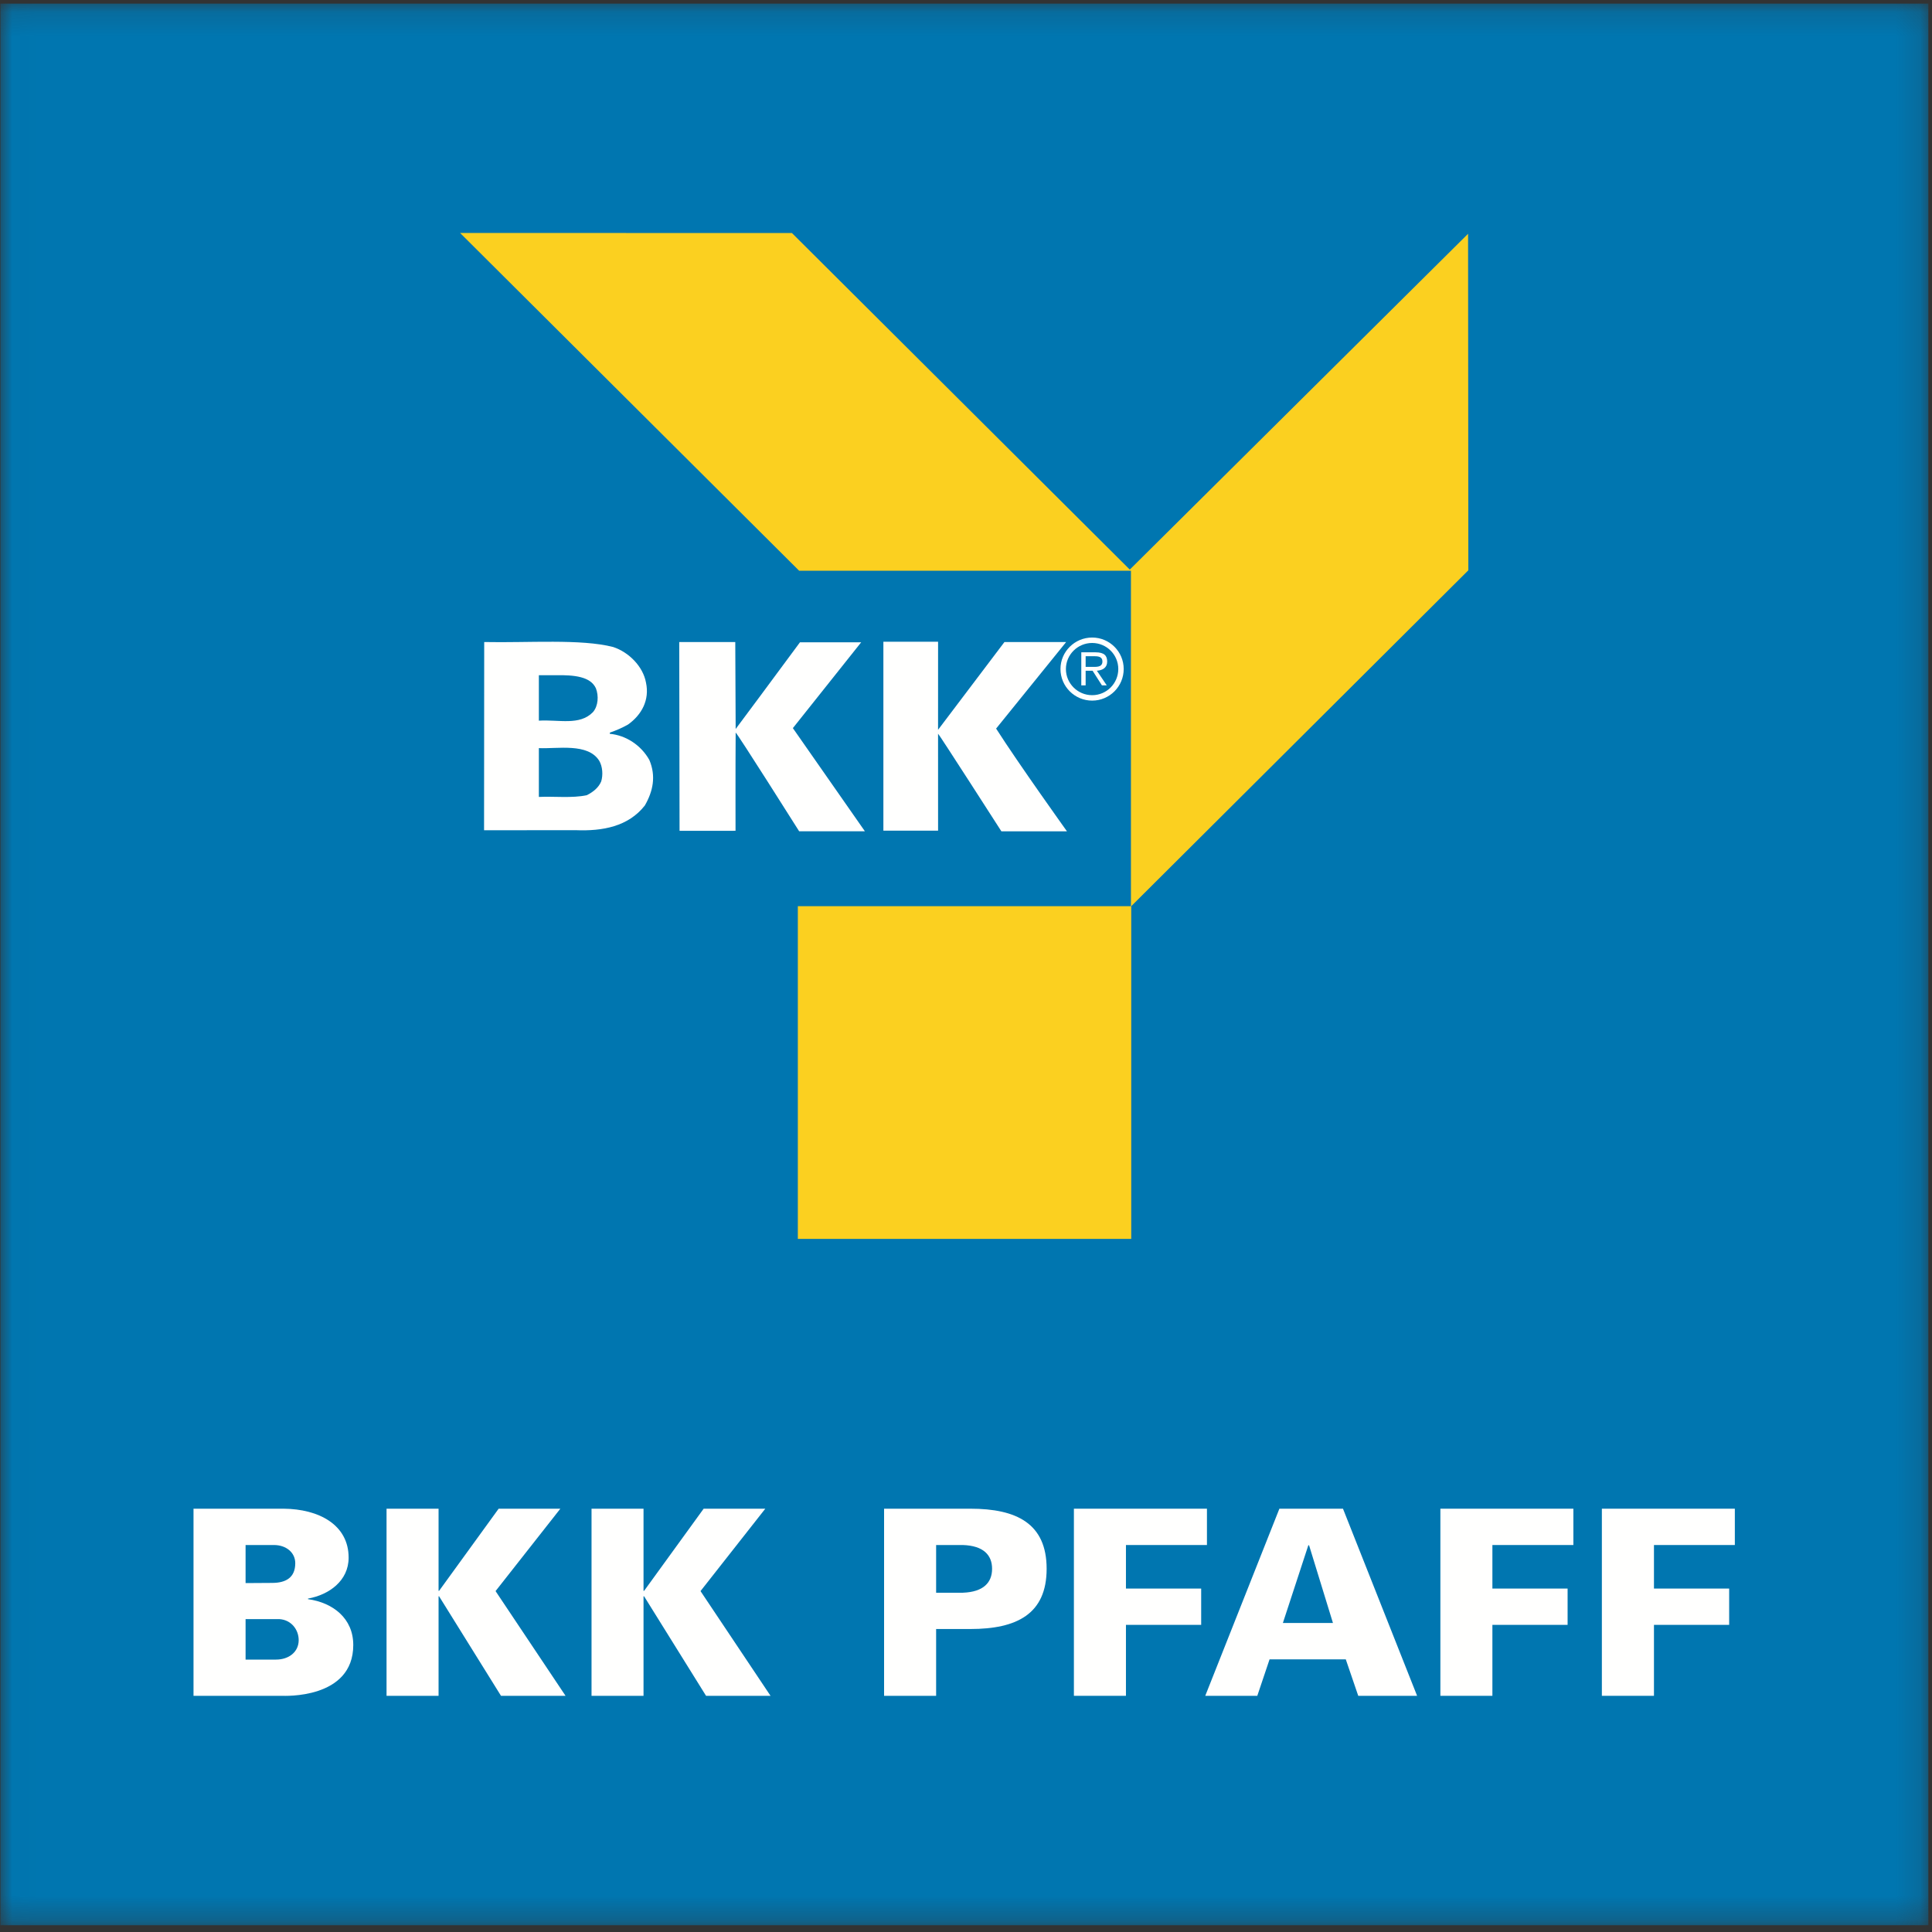 <?xml version="1.0" encoding="UTF-8"?>
<svg width="80px" height="80px" viewBox="0 0 80 80" version="1.1" xmlns="http://www.w3.org/2000/svg" xmlns:xlink="http://www.w3.org/1999/xlink">
    <rect x="0" y="0" width="80" height="80" fill="#333333" stroke="none"/>
    <!-- Generator: Sketch 56 (81588) - https://sketch.com -->
    <title>BKK-PFAFF_Logo_(Gelb-Blau-Weiss)</title>
    <desc>Created with Sketch.</desc>
    <defs>
        <polygon id="path-1" points="0.017 0.15 79.849 0.15 79.849 79.719 0.017 79.719"></polygon>
    </defs>
    <g id="Page-2" stroke="none" stroke-width="1" fill="none" fill-rule="evenodd">
        <g id="BKK_1.1-Copy" transform="translate(-784, -723)">
            <g id="BKK-PFAFF_Logo_(Gelb-Blau-Weiss)" transform="translate(784, 723)">
                <g id="Group-3">
                    <mask id="mask-2" fill="white">
                        <use xlink:href="#path-1"></use>
                    </mask>
                    <g id="Clip-2"></g>
                    <polygon id="Fill-1" fill="#0076B0" mask="url(#mask-2)" points="0.017 79.719 79.849 79.719 79.849 0.15 0.017 0.15"></polygon>
                </g>
                <path d="M11.669,70.22 C11.74,70.22 14.628,70.374 14.628,68.116 C14.628,67.012 13.787,66.362 12.754,66.218 L12.754,66.194 C13.627,66.036 14.436,65.457 14.436,64.499 C14.436,63.138 13.204,62.483 11.74,62.472 L8.013,62.472 L8.013,70.22 L11.669,70.22 Z M10.169,68.72 L10.169,67.045 L11.579,67.045 C12.064,67.079 12.368,67.483 12.368,67.914 C12.368,68.4 11.966,68.72 11.428,68.72 L10.169,68.72 Z M10.169,63.976 L11.343,63.976 C11.848,63.976 12.226,64.286 12.226,64.728 C12.226,65.316 11.848,65.545 11.268,65.545 L10.169,65.552 L10.169,63.976 L10.169,63.976 Z" id="Fill-4" fill="#FFFFFE"></path>
                <polyline id="Fill-5" fill="#FFFFFE" points="18.182 65.873 18.16 65.873 18.16 62.472 16.006 62.472 16.006 70.22 18.16 70.22 18.16 66.1 18.182 66.1 20.745 70.22 23.418 70.22 20.52 65.884 23.203 62.472 20.648 62.472 18.182 65.873"></polyline>
                <polyline id="Fill-6" fill="#FFFFFE" points="26.671 65.873 26.647 65.873 26.647 62.472 24.494 62.472 24.494 70.22 26.647 70.22 26.647 66.1 26.671 66.1 29.236 70.22 31.906 70.22 29.007 65.884 31.689 62.472 29.137 62.472 26.671 65.873"></polyline>
                <path d="M38.763,70.22 L38.763,67.454 L40.183,67.454 C42.09,67.454 43.339,66.842 43.339,64.96 C43.339,63.083 42.09,62.472 40.183,62.472 L36.608,62.472 L36.608,70.22 L38.763,70.22 Z M38.763,65.951 L38.763,63.976 L39.872,63.976 C40.721,64.005 41.08,64.39 41.08,64.96 C41.08,65.532 40.721,65.919 39.872,65.951 L38.763,65.951 L38.763,65.951 Z" id="Fill-7" fill="#FFFFFE"></path>
                <polyline id="Fill-8" fill="#FFFFFE" points="46.623 67.282 49.738 67.282 49.738 65.779 46.623 65.779 46.623 63.976 49.977 63.976 49.977 62.472 44.468 62.472 44.468 70.22 46.623 70.22 46.623 67.282"></polyline>
                <path d="M52.062,70.22 L52.57,68.71 L55.726,68.71 L56.242,70.22 L58.679,70.22 L55.61,62.472 L52.977,62.472 L49.907,70.22 L52.062,70.22 Z M53.121,67.205 L54.175,63.987 L54.206,63.987 L55.195,67.205 L53.121,67.205 L53.121,67.205 Z" id="Fill-9" fill="#FFFFFE"></path>
                <polyline id="Fill-10" fill="#FFFFFE" points="61.797 67.282 64.911 67.282 64.911 65.779 61.797 65.779 61.797 63.976 65.15 63.976 65.15 62.472 59.643 62.472 59.643 70.22 61.797 70.22 61.797 67.282"></polyline>
                <polyline id="Fill-11" fill="#FFFFFE" points="68.487 67.282 71.601 67.282 71.601 65.779 68.487 65.779 68.487 63.976 71.836 63.976 71.836 62.472 66.33 62.472 66.33 70.22 68.487 70.22 68.487 67.282"></polyline>
                <polygon id="Fill-12" fill="#FBD020" points="33.037 51.3 46.842 51.3 46.842 37.523 33.037 37.523"></polygon>
                <path d="M44.137,27.702 C44.137,27.108 44.625,26.624 45.224,26.624 C45.821,26.624 46.306,27.108 46.306,27.702 C46.306,28.3 45.821,28.786 45.224,28.786 C44.625,28.786 44.137,28.3 44.137,27.702 Z M45.224,29.011 C45.945,29.011 46.53,28.424 46.53,27.702 C46.53,26.984 45.945,26.399 45.224,26.399 C44.501,26.399 43.912,26.984 43.912,27.702 C43.912,28.424 44.501,29.011 45.224,29.011 L45.224,29.011 Z" id="Fill-13" fill="#FFFFFE"></path>
                <path d="M44.954,27.613 L44.954,27.173 L45.329,27.173 C45.49,27.173 45.649,27.2 45.649,27.389 C45.649,27.645 45.381,27.613 45.192,27.613 L44.954,27.613 Z M44.954,27.773 L45.241,27.773 L45.628,28.379 L45.828,28.379 L45.419,27.773 C45.655,27.756 45.846,27.651 45.846,27.394 C45.846,27.148 45.721,27.011 45.364,27.011 L44.774,27.011 L44.774,28.379 L44.954,28.379 L44.954,27.773 L44.954,27.773 Z" id="Fill-14" fill="#FFFFFE"></path>
                <polyline id="Fill-15" fill="#FBD020" points="46.782 23.585 60.79 9.68 60.801 23.615 46.83 37.535 46.83 23.633 33.091 23.633 19.052 9.647 32.792 9.649 46.782 23.585"></polyline>
                <path d="M38.844,26.572 L38.843,30.22 L41.592,26.585 L44.147,26.585 L41.247,30.169 C42.17,31.615 44.181,34.424 44.181,34.424 L41.466,34.424 C41.466,34.424 38.87,30.38 38.843,30.38 L38.844,34.395 L36.579,34.395 L36.579,26.572 L38.844,26.572" id="Fill-16" fill="#FFFFFE"></path>
                <path d="M30.446,26.585 L30.462,30.186 C30.462,30.186 32.261,27.773 33.125,26.596 L35.66,26.596 L32.831,30.15 L35.813,34.421 L33.091,34.421 C33.091,34.421 30.505,30.325 30.462,30.335 C30.451,31.791 30.457,34.401 30.457,34.401 L28.139,34.403 L28.126,26.585 L30.446,26.585" id="Fill-17" fill="#FFFFFE"></path>
                <path d="M26.89,31.473 C26.553,30.862 25.918,30.445 25.252,30.386 L25.252,30.336 C25.508,30.249 25.769,30.136 26.006,30.001 C26.575,29.595 26.902,28.982 26.75,28.27 C26.63,27.596 26.035,27.002 25.389,26.791 C24.061,26.448 21.876,26.623 20.05,26.585 L20.044,34.379 L23.84,34.376 C24.953,34.421 26.017,34.225 26.701,33.354 C27.042,32.762 27.17,32.14 26.89,31.473 L26.89,31.473 Z M22.313,27.959 L23.017,27.959 C23.789,27.946 24.455,28.016 24.676,28.503 C24.794,28.81 24.775,29.228 24.554,29.487 C23.997,30.058 23.141,29.789 22.313,29.841 L22.313,27.959 Z M24.895,32.356 C24.783,32.624 24.548,32.801 24.297,32.928 C23.684,33.058 22.946,32.968 22.313,32.999 L22.313,30.978 C23.078,31.014 24.347,30.752 24.814,31.504 C24.953,31.745 24.974,32.092 24.895,32.356 L24.895,32.356 Z" id="Fill-18" fill="#FFFFFE"></path>
            </g>
        </g>
    </g>
</svg>